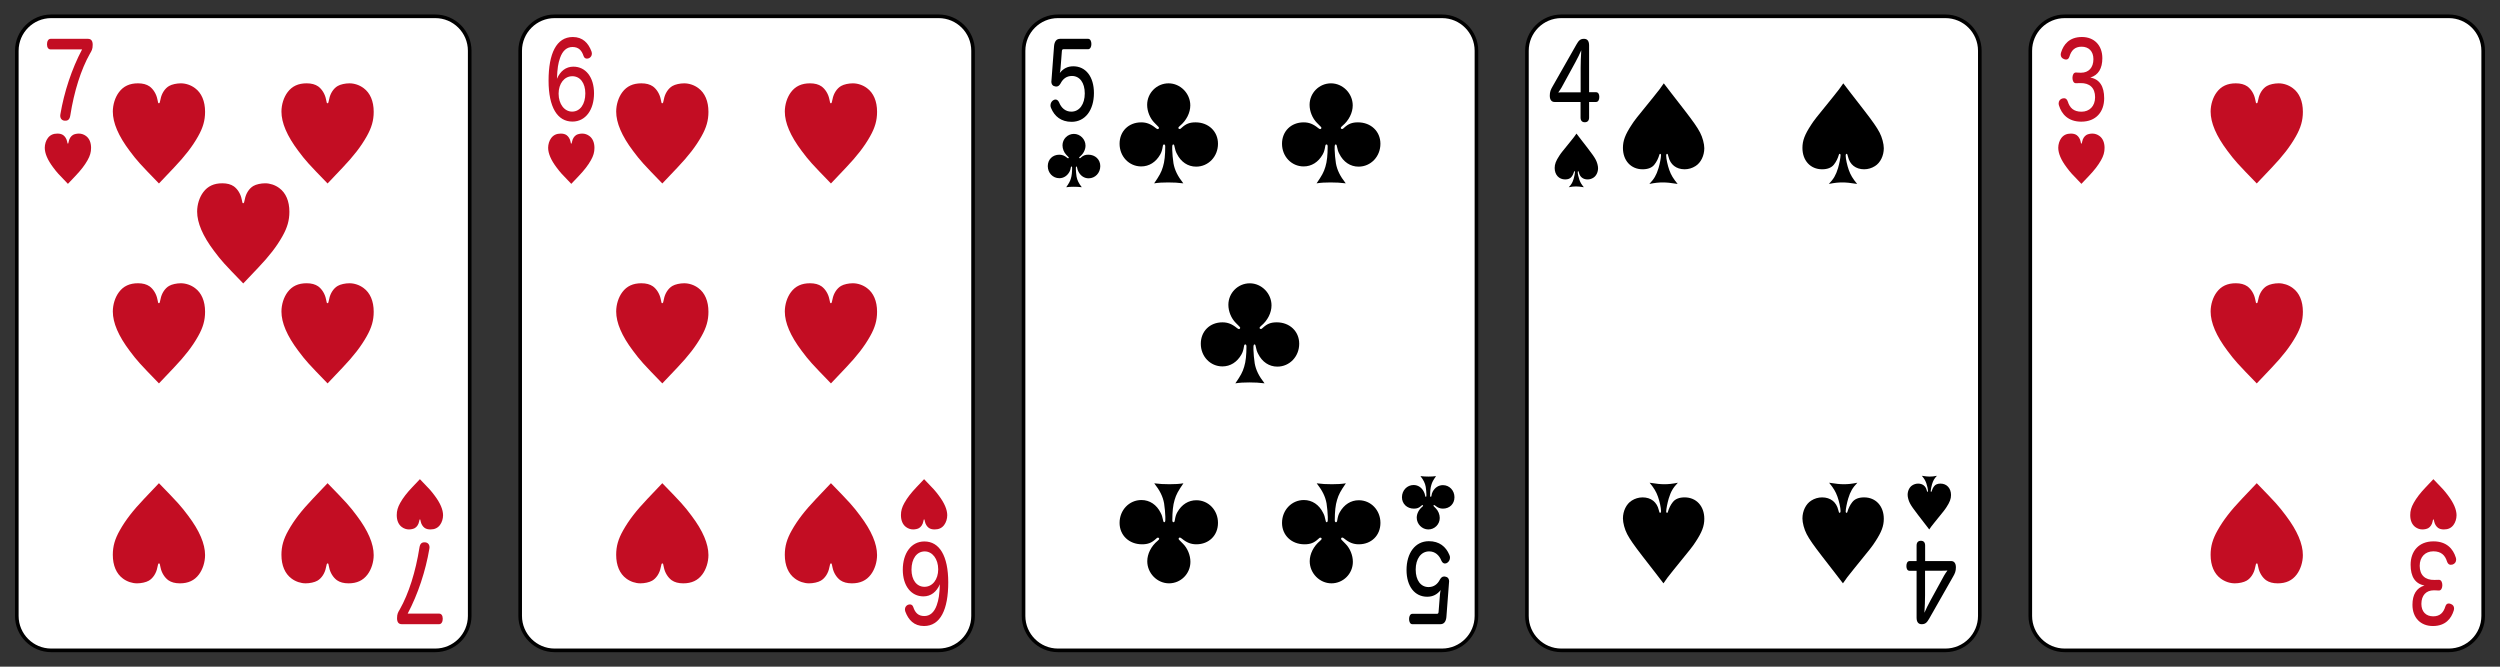 <?xml version="1.0" encoding="utf-8"?>
<!-- Generator: Adobe Illustrator 16.0.3, SVG Export Plug-In . SVG Version: 6.00 Build 0)  -->
<!DOCTYPE svg PUBLIC "-//W3C//DTD SVG 1.1//EN" "http://www.w3.org/Graphics/SVG/1.1/DTD/svg11.dtd">
<svg version="1.1" id="レイヤー_1" xmlns="http://www.w3.org/2000/svg" xmlns:xlink="http://www.w3.org/1999/xlink" x="0px"
	 y="0px" width="345px" height="92px" viewBox="0 0 345 92" enable-background="new 0 0 345 92" xml:space="preserve">
<rect x="0" y="0" width="345" height="92" fill="#333333" stroke="none"/>
<g>
	<g>
		<path fill="#FFFFFF" d="M284.931,89.75c-2.619,0-4.75-2.131-4.75-4.75V7c0-2.619,2.131-4.75,4.75-4.75h53
			c2.619,0,4.75,2.131,4.75,4.75v78c0,2.619-2.131,4.75-4.75,4.75H284.931z"/>
		<path d="M337.931,2.5c2.481,0,4.5,2.02,4.5,4.5v78c0,2.481-2.019,4.5-4.5,4.5h-53c-2.481,0-4.5-2.019-4.5-4.5V7
			c0-2.48,2.019-4.5,4.5-4.5H337.931 M337.931,2h-53c-2.75,0-5,2.25-5,5v78c0,2.75,2.25,5,5,5h53c2.75,0,5-2.25,5-5V7
			C342.931,4.25,340.681,2,337.931,2L337.931,2z"/>
	</g>
	<path fill="#C30D23" d="M307.387,20.818c-1.547-2.054-2.32-3.87-2.32-5.417c0-0.963,0.314-1.974,0.852-2.685
		c0.617-0.821,1.469-1.216,2.623-1.216c0.662,0,1.184,0.142,1.594,0.426c0.521,0.38,0.934,1.043,1.074,1.754
		c0.111,0.568,0.111,0.568,0.221,0.568c0.096,0,0.127-0.079,0.223-0.568c0.141-0.774,0.6-1.485,1.185-1.816
		c0.379-0.222,1.041-0.363,1.611-0.363c0.678,0,1.389,0.236,1.957,0.663c0.9,0.663,1.391,1.801,1.391,3.269
		c0,1.185-0.285,2.18-0.963,3.38c-0.791,1.405-1.801,2.716-3.35,4.343c-1.12,1.185-1.8,1.911-2.054,2.164
		C308.73,22.54,308.43,22.208,307.387,20.818z"/>
	<path fill="#C30D23" d="M307.387,48.408c-1.547-2.053-2.32-3.869-2.32-5.417c0-0.964,0.314-1.975,0.852-2.685
		c0.617-0.821,1.469-1.217,2.623-1.217c0.662,0,1.184,0.143,1.594,0.427c0.521,0.379,0.934,1.042,1.074,1.753
		c0.111,0.568,0.111,0.568,0.221,0.568c0.096,0,0.127-0.079,0.223-0.568c0.141-0.773,0.6-1.484,1.185-1.816
		c0.379-0.221,1.041-0.363,1.611-0.363c0.678,0,1.389,0.237,1.957,0.663c0.9,0.664,1.391,1.801,1.391,3.27
		c0,1.185-0.285,2.18-0.963,3.38c-0.791,1.406-1.801,2.717-3.35,4.344c-1.12,1.184-1.8,1.91-2.054,2.164
		C308.73,50.13,308.43,49.798,307.387,48.408z"/>
	<path fill="#C30D23" d="M315.474,71.182c1.549,2.054,2.322,3.87,2.322,5.417c0,0.964-0.316,1.975-0.854,2.686
		c-0.615,0.821-1.469,1.216-2.621,1.216c-0.664,0-1.186-0.143-1.596-0.427c-0.521-0.379-0.933-1.042-1.073-1.753
		c-0.111-0.568-0.111-0.568-0.221-0.568c-0.096,0-0.127,0.079-0.223,0.568c-0.141,0.774-0.6,1.485-1.184,1.816
		c-0.379,0.221-1.043,0.363-1.611,0.363c-0.68,0-1.391-0.237-1.959-0.663c-0.9-0.663-1.389-1.801-1.389-3.27
		c0-1.185,0.283-2.18,0.963-3.38c0.789-1.405,1.801-2.716,3.348-4.343c1.121-1.185,1.801-1.911,2.055-2.164
		C314.132,69.46,314.431,69.792,315.474,71.182z"/>
	<g>
		<path fill="#C30D23" d="M287.086,10.035c0.033,0,0.066,0,0.1,0c1.045,0,1.705-0.695,1.705-1.873c0-1.079-0.639-1.718-1.629-1.718
			c-0.946,0-1.43,0.525-1.684,1.377c-0.099,0.298-0.264,0.397-0.462,0.397c-0.11,0-0.22-0.028-0.331-0.085
			c-0.252-0.1-0.406-0.313-0.406-0.597c0-0.099,0.021-0.198,0.055-0.312c0.33-1.051,1.102-2.117,2.873-2.117
			c1.684,0,2.816,1.137,2.816,2.926c0,1.405-0.539,2.328-1.662,2.669c1.289,0.228,1.915,1.221,1.915,2.854
			c0,1.887-1.134,3.235-3.158,3.235c-1.794,0-2.707-1.021-3.081-2.242c-0.033-0.1-0.045-0.198-0.045-0.284
			c0-0.326,0.199-0.567,0.475-0.666c0.099-0.029,0.187-0.043,0.264-0.043c0.242,0,0.418,0.142,0.527,0.468
			c0.265,0.853,0.805,1.392,1.883,1.392c1.1,0,1.881-0.753,1.881-2.002c0-1.292-0.759-1.973-2.023-1.944l-0.617,0.014
			c-0.318,0.014-0.484-0.34-0.484-0.737s0.166-0.753,0.484-0.739L287.086,10.035z"/>
		<path fill="#C30D23" d="M285.205,23.112c-0.777-1.03-1.166-1.942-1.166-2.719c0-0.483,0.158-0.991,0.428-1.348
			c0.311-0.412,0.738-0.61,1.316-0.61c0.334,0,0.594,0.071,0.801,0.214c0.262,0.19,0.469,0.523,0.539,0.88
			c0.055,0.285,0.055,0.285,0.111,0.285c0.047,0,0.063-0.039,0.111-0.285c0.07-0.389,0.301-0.745,0.594-0.911
			c0.189-0.111,0.523-0.183,0.809-0.183c0.342,0,0.697,0.118,0.982,0.333c0.453,0.333,0.699,0.903,0.699,1.641
			c0,0.595-0.143,1.094-0.484,1.697c-0.396,0.705-0.904,1.363-1.68,2.18c-0.564,0.595-0.904,0.959-1.031,1.086
			C285.879,23.977,285.729,23.811,285.205,23.112z"/>
	</g>
	<g>
		<path fill="#C30D23" d="M335.956,81.464c-0.033,0-0.066,0-0.1,0c-1.045,0-1.705,0.695-1.705,1.873
			c0,1.078,0.638,1.717,1.629,1.717c0.945,0,1.43-0.525,1.684-1.376c0.098-0.298,0.264-0.397,0.461-0.397
			c0.111,0,0.221,0.027,0.331,0.084c0.253,0.1,0.407,0.313,0.407,0.598c0,0.098-0.022,0.198-0.055,0.312
			c-0.33,1.051-1.102,2.116-2.873,2.116c-1.684,0-2.816-1.136-2.816-2.926c0-1.404,0.539-2.328,1.661-2.669
			c-1.288-0.228-1.915-1.221-1.915-2.854c0-1.887,1.134-3.235,3.158-3.235c1.794,0,2.707,1.021,3.082,2.242
			c0.033,0.1,0.044,0.198,0.044,0.284c0,0.327-0.198,0.568-0.474,0.667c-0.1,0.028-0.188,0.042-0.264,0.042
			c-0.242,0-0.419-0.141-0.528-0.468c-0.265-0.852-0.804-1.392-1.882-1.392c-1.101,0-1.882,0.753-1.882,2.003
			c0,1.291,0.759,1.972,2.024,1.944l0.617-0.014c0.318-0.014,0.483,0.339,0.483,0.736s-0.165,0.753-0.483,0.739L335.956,81.464z"/>
		<path fill="#C30D23" d="M337.837,68.386c0.777,1.03,1.166,1.942,1.166,2.719c0,0.483-0.159,0.991-0.429,1.348
			c-0.31,0.412-0.737,0.61-1.316,0.61c-0.333,0-0.594-0.071-0.8-0.214c-0.262-0.19-0.469-0.523-0.539-0.88
			c-0.056-0.285-0.056-0.285-0.111-0.285c-0.048,0-0.063,0.039-0.111,0.285c-0.071,0.389-0.301,0.745-0.594,0.911
			c-0.19,0.111-0.523,0.183-0.809,0.183c-0.342,0-0.698-0.118-0.983-0.333c-0.452-0.333-0.698-0.903-0.698-1.641
			c0-0.595,0.143-1.094,0.483-1.697c0.397-0.705,0.904-1.363,1.681-2.18c0.563-0.595,0.904-0.959,1.031-1.086
			C337.163,67.521,337.313,67.688,337.837,68.386z"/>
	</g>
</g>
<g>
	<g>
		<path fill="#FFFFFF" d="M76.534,89.75c-2.619,0-4.75-2.131-4.75-4.75V7c0-2.619,2.131-4.75,4.75-4.75h53
			c2.619,0,4.75,2.131,4.75,4.75v78c0,2.619-2.131,4.75-4.75,4.75H76.534z"/>
		<path d="M129.534,2.5c2.481,0,4.5,2.019,4.5,4.5v78c0,2.48-2.019,4.5-4.5,4.5h-53c-2.481,0-4.5-2.02-4.5-4.5V7
			c0-2.481,2.019-4.5,4.5-4.5H129.534 M129.534,2h-53c-2.75,0-5,2.25-5,5v78c0,2.75,2.25,5,5,5h53c2.75,0,5-2.25,5-5V7
			C134.534,4.25,132.284,2,129.534,2L129.534,2z"/>
	</g>
	<path fill="#C30D23" d="M87.355,20.819c-1.548-2.055-2.321-3.871-2.321-5.418c0-0.963,0.315-1.975,0.853-2.686
		c0.616-0.82,1.469-1.215,2.622-1.215c0.663,0,1.185,0.142,1.595,0.426c0.521,0.379,0.933,1.043,1.074,1.754
		c0.11,0.568,0.11,0.568,0.221,0.568c0.096,0,0.127-0.08,0.222-0.568c0.142-0.775,0.601-1.486,1.185-1.816
		c0.379-0.222,1.042-0.363,1.611-0.363c0.679,0,1.39,0.236,1.958,0.662c0.9,0.664,1.39,1.801,1.39,3.27
		c0,1.186-0.284,2.18-0.963,3.381c-0.79,1.404-1.801,2.715-3.349,4.342c-1.121,1.186-1.801,1.912-2.054,2.164
		C88.698,22.54,88.398,22.208,87.355,20.819z"/>
	<path fill="#C30D23" d="M87.355,48.408c-1.548-2.052-2.321-3.869-2.321-5.417c0-0.963,0.315-1.974,0.853-2.684
		c0.616-0.822,1.469-1.217,2.622-1.217c0.663,0,1.185,0.143,1.595,0.426c0.521,0.379,0.933,1.043,1.074,1.754
		c0.11,0.568,0.11,0.568,0.221,0.568c0.096,0,0.127-0.079,0.222-0.568c0.142-0.773,0.601-1.484,1.185-1.816
		c0.379-0.221,1.042-0.363,1.611-0.363c0.679,0,1.39,0.236,1.958,0.663c0.9,0.663,1.39,1.801,1.39,3.27
		c0,1.185-0.284,2.179-0.963,3.38c-0.79,1.406-1.801,2.716-3.349,4.343c-1.121,1.184-1.801,1.91-2.054,2.164
		C88.698,50.129,88.398,49.799,87.355,48.408z"/>
	<path fill="#C30D23" d="M110.626,20.819c-1.548-2.055-2.321-3.871-2.321-5.418c0-0.963,0.315-1.975,0.853-2.686
		c0.616-0.82,1.469-1.215,2.622-1.215c0.663,0,1.185,0.142,1.595,0.426c0.521,0.379,0.933,1.043,1.074,1.754
		c0.11,0.568,0.11,0.568,0.221,0.568c0.096,0,0.127-0.08,0.222-0.568c0.142-0.775,0.601-1.486,1.185-1.816
		c0.379-0.222,1.042-0.363,1.611-0.363c0.679,0,1.39,0.236,1.958,0.662c0.9,0.664,1.39,1.801,1.39,3.27
		c0,1.186-0.284,2.18-0.963,3.381c-0.79,1.404-1.801,2.715-3.349,4.342c-1.121,1.186-1.801,1.912-2.054,2.164
		C111.969,22.54,111.669,22.208,110.626,20.819z"/>
	<path fill="#C30D23" d="M110.626,48.408c-1.548-2.052-2.321-3.869-2.321-5.417c0-0.963,0.315-1.974,0.853-2.684
		c0.616-0.822,1.469-1.217,2.622-1.217c0.663,0,1.185,0.143,1.595,0.426c0.521,0.379,0.933,1.043,1.074,1.754
		c0.11,0.568,0.11,0.568,0.221,0.568c0.096,0,0.127-0.079,0.222-0.568c0.142-0.773,0.601-1.484,1.185-1.816
		c0.379-0.221,1.042-0.363,1.611-0.363c0.679,0,1.39,0.236,1.958,0.663c0.9,0.663,1.39,1.801,1.39,3.27
		c0,1.185-0.284,2.179-0.963,3.38c-0.79,1.406-1.801,2.716-3.349,4.343c-1.121,1.184-1.801,1.91-2.054,2.164
		C111.969,50.129,111.669,49.799,110.626,48.408z"/>
	<path fill="#C30D23" d="M118.713,71.182c1.548,2.053,2.321,3.869,2.321,5.416c0,0.965-0.315,1.975-0.853,2.686
		c-0.616,0.822-1.469,1.217-2.622,1.217c-0.663,0-1.185-0.143-1.595-0.428c-0.521-0.379-0.933-1.041-1.074-1.752
		c-0.11-0.568-0.11-0.568-0.221-0.568c-0.096,0-0.127,0.078-0.222,0.568c-0.142,0.773-0.601,1.484-1.185,1.816
		c-0.379,0.221-1.042,0.363-1.611,0.363c-0.679,0-1.39-0.238-1.958-0.664c-0.9-0.662-1.39-1.801-1.39-3.27
		c0-1.184,0.284-2.18,0.963-3.379c0.79-1.406,1.801-2.717,3.349-4.344c1.121-1.184,1.801-1.91,2.054-2.164
		C117.37,69.459,117.67,69.791,118.713,71.182z"/>
	<path fill="#C30D23" d="M95.442,71.182c1.548,2.053,2.321,3.869,2.321,5.416c0,0.965-0.315,1.975-0.853,2.686
		c-0.616,0.822-1.469,1.217-2.622,1.217c-0.663,0-1.185-0.143-1.595-0.428c-0.521-0.379-0.933-1.041-1.074-1.752
		c-0.11-0.568-0.11-0.568-0.221-0.568c-0.096,0-0.127,0.078-0.222,0.568c-0.142,0.773-0.601,1.484-1.185,1.816
		c-0.379,0.221-1.042,0.363-1.611,0.363c-0.679,0-1.39-0.238-1.958-0.664c-0.9-0.662-1.39-1.801-1.39-3.27
		c0-1.184,0.284-2.18,0.963-3.379c0.79-1.406,1.801-2.717,3.349-4.344c1.121-1.184,1.801-1.91,2.054-2.164
		C94.1,69.459,94.399,69.791,95.442,71.182z"/>
	<g>
		<path fill="#C30D23" d="M79.124,9.198c1.706,0,2.851,1.463,2.851,3.676c0,2.258-1.145,3.904-2.982,3.904
			c-2.068,0-3.291-1.973-3.291-5.65c0-3.719,1.068-6.02,3.346-6.02c1.376,0,2.146,0.839,2.576,1.988
			c0.032,0.115,0.055,0.214,0.055,0.313c0,0.283-0.165,0.498-0.375,0.611c-0.099,0.041-0.197,0.07-0.308,0.07
			c-0.198,0-0.374-0.1-0.462-0.354c-0.254-0.767-0.672-1.25-1.53-1.25c-0.771,0-1.364,0.497-1.716,1.505
			c-0.265,0.752-0.375,1.434-0.43,2.883C77.309,9.823,78.09,9.198,79.124,9.198z M77.088,12.93c0,1.435,0.805,2.472,1.86,2.472
			c1.101,0,1.827-1.009,1.827-2.513c0-1.434-0.716-2.371-1.795-2.371C77.869,10.518,77.088,11.54,77.088,12.93z"/>
		<path fill="#C30D23" d="M76.809,23.113c-0.777-1.03-1.166-1.942-1.166-2.719c0-0.483,0.158-0.991,0.428-1.348
			c0.311-0.413,0.738-0.61,1.316-0.61c0.334,0,0.594,0.07,0.801,0.214c0.262,0.19,0.469,0.522,0.539,0.88
			c0.055,0.285,0.055,0.285,0.111,0.285c0.047,0,0.063-0.039,0.111-0.285c0.07-0.389,0.301-0.745,0.594-0.912
			c0.189-0.111,0.523-0.182,0.809-0.182c0.342,0,0.697,0.118,0.982,0.333c0.453,0.333,0.699,0.903,0.699,1.641
			c0,0.595-0.143,1.094-0.484,1.696c-0.396,0.706-0.904,1.363-1.68,2.181c-0.564,0.595-0.904,0.959-1.031,1.086
			C77.482,23.977,77.332,23.811,76.809,23.113z"/>
	</g>
	<g>
		<path fill="#C30D23" d="M127.437,82.301c-1.707,0-2.852-1.463-2.852-3.676c0-2.258,1.145-3.904,2.982-3.904
			c2.069,0,3.291,1.973,3.291,5.65c0,3.719-1.068,6.02-3.346,6.02c-1.375,0-2.146-0.84-2.575-1.988
			c-0.032-0.115-0.055-0.215-0.055-0.313c0-0.283,0.165-0.498,0.374-0.611c0.1-0.041,0.198-0.07,0.309-0.07
			c0.197,0,0.373,0.1,0.462,0.354c0.253,0.768,0.671,1.25,1.53,1.25c0.77,0,1.363-0.496,1.716-1.504
			c0.265-0.752,0.374-1.434,0.429-2.883C129.251,81.676,128.47,82.301,127.437,82.301z M129.472,78.568
			c0-1.436-0.804-2.473-1.859-2.473c-1.102,0-1.827,1.01-1.827,2.514c0,1.434,0.716,2.371,1.794,2.371
			C128.69,80.98,129.472,79.959,129.472,78.568z"/>
		<path fill="#C30D23" d="M129.555,68.385c0.777,1.031,1.165,1.943,1.165,2.719c0,0.484-0.158,0.992-0.428,1.348
			c-0.31,0.414-0.737,0.611-1.316,0.611c-0.333,0-0.594-0.07-0.801-0.215c-0.261-0.189-0.468-0.521-0.539-0.879
			c-0.055-0.285-0.055-0.285-0.11-0.285c-0.048,0-0.063,0.039-0.111,0.285c-0.071,0.389-0.302,0.744-0.595,0.912
			c-0.189,0.111-0.523,0.182-0.809,0.182c-0.341,0-0.697-0.119-0.982-0.334c-0.452-0.332-0.698-0.902-0.698-1.641
			c0-0.594,0.143-1.094,0.483-1.695c0.396-0.707,0.904-1.363,1.681-2.182c0.563-0.594,0.904-0.959,1.031-1.086
			C128.881,67.521,129.031,67.688,129.555,68.385z"/>
	</g>
</g>
<g>
	<g>
		<path fill="#FFFFFF" d="M7.069,89.75c-2.619,0-4.75-2.131-4.75-4.75V7c0-2.619,2.131-4.75,4.75-4.75h53
			c2.619,0,4.75,2.131,4.75,4.75v78c0,2.619-2.131,4.75-4.75,4.75H7.069z"/>
		<path d="M60.069,2.5c2.481,0,4.5,2.018,4.5,4.5v78c0,2.48-2.019,4.5-4.5,4.5h-53c-2.481,0-4.5-2.02-4.5-4.5V7
			c0-2.482,2.019-4.5,4.5-4.5H60.069 M60.069,2h-53c-2.75,0-5,2.25-5,5v78c0,2.75,2.25,5,5,5h53c2.75,0,5-2.25,5-5V7
			C65.069,4.25,62.819,2,60.069,2L60.069,2z"/>
	</g>
	<path fill="#C30D23" d="M17.891,20.818c-1.548-2.054-2.321-3.87-2.321-5.417c0-0.964,0.315-1.975,0.853-2.686
		c0.616-0.821,1.469-1.216,2.622-1.216c0.663,0,1.185,0.143,1.595,0.426c0.521,0.38,0.933,1.043,1.074,1.754
		c0.11,0.568,0.11,0.568,0.221,0.568c0.096,0,0.127-0.079,0.222-0.568c0.142-0.774,0.601-1.485,1.185-1.816
		c0.379-0.221,1.042-0.363,1.611-0.363c0.679,0,1.39,0.236,1.958,0.663c0.9,0.663,1.39,1.801,1.39,3.27
		c0,1.185-0.284,2.179-0.963,3.38c-0.79,1.405-1.801,2.716-3.349,4.343c-1.121,1.185-1.801,1.911-2.054,2.164
		C19.233,22.539,18.934,22.208,17.891,20.818z"/>
	<path fill="#C30D23" d="M29.525,34.613c-1.547-2.053-2.32-3.869-2.32-5.417c0-0.964,0.314-1.975,0.852-2.685
		c0.617-0.822,1.469-1.217,2.623-1.217c0.662,0,1.184,0.143,1.594,0.427c0.521,0.379,0.934,1.042,1.074,1.753
		c0.111,0.568,0.111,0.568,0.221,0.568c0.096,0,0.127-0.079,0.223-0.568c0.141-0.773,0.6-1.484,1.185-1.816
		c0.379-0.221,1.041-0.363,1.611-0.363c0.678,0,1.389,0.237,1.957,0.663c0.9,0.663,1.391,1.801,1.391,3.27
		c0,1.185-0.285,2.18-0.963,3.38c-0.791,1.406-1.801,2.717-3.35,4.344c-1.12,1.184-1.8,1.91-2.054,2.164
		C30.869,36.334,30.568,36.002,29.525,34.613z"/>
	<path fill="#C30D23" d="M17.891,48.408c-1.548-2.053-2.321-3.87-2.321-5.417c0-0.964,0.315-1.974,0.853-2.685
		c0.616-0.821,1.469-1.217,2.622-1.217c0.663,0,1.185,0.143,1.595,0.427c0.521,0.379,0.933,1.042,1.074,1.753
		c0.11,0.568,0.11,0.568,0.221,0.568c0.096,0,0.127-0.078,0.222-0.568c0.142-0.773,0.601-1.484,1.185-1.816
		c0.379-0.221,1.042-0.363,1.611-0.363c0.679,0,1.39,0.237,1.958,0.664c0.9,0.663,1.39,1.801,1.39,3.27
		c0,1.184-0.284,2.179-0.963,3.379c-0.79,1.407-1.801,2.717-3.349,4.344c-1.121,1.184-1.801,1.91-2.054,2.164
		C19.233,50.129,18.934,49.799,17.891,48.408z"/>
	<path fill="#C30D23" d="M41.161,20.818c-1.548-2.054-2.321-3.87-2.321-5.417c0-0.964,0.315-1.975,0.853-2.686
		c0.616-0.821,1.469-1.216,2.622-1.216c0.663,0,1.185,0.143,1.595,0.426c0.521,0.38,0.933,1.043,1.074,1.754
		c0.11,0.568,0.11,0.568,0.221,0.568c0.096,0,0.127-0.079,0.222-0.568c0.142-0.774,0.601-1.485,1.185-1.816
		c0.379-0.221,1.042-0.363,1.611-0.363c0.679,0,1.39,0.236,1.958,0.663c0.9,0.663,1.39,1.801,1.39,3.27
		c0,1.185-0.284,2.179-0.963,3.38c-0.79,1.405-1.801,2.716-3.349,4.343c-1.121,1.185-1.801,1.911-2.054,2.164
		C42.504,22.539,42.204,22.208,41.161,20.818z"/>
	<path fill="#C30D23" d="M41.161,48.408c-1.548-2.053-2.321-3.87-2.321-5.417c0-0.964,0.315-1.974,0.853-2.685
		c0.616-0.821,1.469-1.217,2.622-1.217c0.663,0,1.185,0.143,1.595,0.427c0.521,0.379,0.933,1.042,1.074,1.753
		c0.11,0.568,0.11,0.568,0.221,0.568c0.096,0,0.127-0.078,0.222-0.568c0.142-0.773,0.601-1.484,1.185-1.816
		c0.379-0.221,1.042-0.363,1.611-0.363c0.679,0,1.39,0.237,1.958,0.664c0.9,0.663,1.39,1.801,1.39,3.27
		c0,1.184-0.284,2.179-0.963,3.379c-0.79,1.407-1.801,2.717-3.349,4.344c-1.121,1.184-1.801,1.91-2.054,2.164
		C42.504,50.129,42.204,49.799,41.161,48.408z"/>
	<path fill="#C30D23" d="M49.248,71.182c1.548,2.053,2.321,3.869,2.321,5.416c0,0.965-0.315,1.975-0.853,2.686
		c-0.616,0.822-1.469,1.217-2.622,1.217c-0.663,0-1.185-0.143-1.595-0.428c-0.521-0.379-0.933-1.041-1.074-1.752
		c-0.11-0.568-0.11-0.568-0.221-0.568c-0.096,0-0.127,0.078-0.222,0.568c-0.142,0.773-0.601,1.484-1.185,1.816
		c-0.379,0.221-1.042,0.363-1.611,0.363c-0.679,0-1.39-0.238-1.958-0.664c-0.9-0.662-1.39-1.801-1.39-3.27
		c0-1.184,0.284-2.18,0.963-3.379c0.79-1.406,1.801-2.717,3.349-4.344c1.121-1.184,1.801-1.91,2.054-2.164
		C47.905,69.459,48.205,69.791,49.248,71.182z"/>
	<path fill="#C30D23" d="M25.978,71.182c1.548,2.053,2.321,3.869,2.321,5.416c0,0.965-0.315,1.975-0.853,2.686
		c-0.616,0.822-1.469,1.217-2.622,1.217c-0.663,0-1.185-0.143-1.595-0.428c-0.521-0.379-0.933-1.041-1.074-1.752
		c-0.11-0.568-0.11-0.568-0.221-0.568c-0.096,0-0.127,0.078-0.222,0.568c-0.142,0.773-0.601,1.484-1.185,1.816
		c-0.379,0.221-1.042,0.363-1.611,0.363c-0.679,0-1.39-0.238-1.958-0.664c-0.9-0.662-1.39-1.801-1.39-3.27
		c0-1.184,0.284-2.18,0.963-3.379c0.79-1.406,1.801-2.717,3.349-4.344c1.121-1.184,1.801-1.91,2.054-2.164
		C24.635,69.459,24.935,69.791,25.978,71.182z"/>
	<g>
		<path fill="#C30D23" d="M6.992,6.82c-0.33,0-0.506-0.285-0.506-0.711c0-0.412,0.176-0.752,0.506-0.752h5.139
			c0.463,0,0.661,0.299,0.661,0.824c0,0.609-0.144,0.822-0.386,1.234c-1.221,2.158-2.178,5.167-2.707,8.531
			c-0.088,0.554-0.34,0.725-0.727,0.71c-0.363,0-0.66-0.241-0.66-0.695c0-0.058,0.012-0.128,0.022-0.198
			c0.517-3.053,1.563-6.246,2.993-8.943H6.992z"/>
		<path fill="#C30D23" d="M7.344,23.112c-0.777-1.03-1.166-1.942-1.166-2.719c0-0.483,0.158-0.991,0.428-1.348
			c0.311-0.413,0.738-0.61,1.316-0.61c0.334,0,0.594,0.07,0.801,0.214c0.262,0.19,0.469,0.522,0.539,0.88
			c0.055,0.285,0.055,0.285,0.111,0.285c0.047,0,0.063-0.039,0.111-0.285c0.07-0.389,0.301-0.745,0.594-0.912
			c0.189-0.111,0.523-0.182,0.809-0.182c0.342,0,0.697,0.118,0.982,0.333c0.453,0.333,0.699,0.903,0.699,1.641
			c0,0.595-0.143,1.094-0.484,1.696c-0.396,0.706-0.904,1.363-1.68,2.181C9.84,24.88,9.5,25.245,9.373,25.372
			C8.018,23.976,7.867,23.81,7.344,23.112z"/>
	</g>
	<g>
		<path fill="#C30D23" d="M60.593,84.678c0.33,0,0.506,0.283,0.506,0.711c0,0.41-0.176,0.75-0.506,0.75h-5.139
			c-0.463,0-0.661-0.297-0.661-0.822c0-0.611,0.144-0.824,0.386-1.234c1.222-2.158,2.179-5.168,2.707-8.531
			c0.088-0.555,0.341-0.725,0.727-0.711c0.363,0,0.66,0.242,0.66,0.695c0,0.057-0.011,0.129-0.022,0.199
			c-0.517,3.053-1.563,6.246-2.992,8.943H60.593z"/>
		<path fill="#C30D23" d="M59.976,68.385c0.777,1.029,1.166,1.941,1.166,2.719c0,0.482-0.159,0.99-0.429,1.348
			c-0.31,0.412-0.737,0.611-1.316,0.611c-0.333,0-0.594-0.072-0.8-0.215c-0.262-0.189-0.469-0.523-0.539-0.881
			c-0.056-0.285-0.056-0.285-0.111-0.285c-0.048,0-0.063,0.041-0.111,0.285c-0.071,0.389-0.301,0.746-0.594,0.912
			c-0.19,0.111-0.523,0.184-0.809,0.184c-0.342,0-0.698-0.119-0.983-0.334c-0.452-0.332-0.698-0.904-0.698-1.641
			c0-0.596,0.143-1.094,0.483-1.697c0.397-0.705,0.904-1.363,1.681-2.18c0.563-0.594,0.904-0.959,1.031-1.086
			C59.302,67.52,59.452,67.686,59.976,68.385z"/>
	</g>
</g>
<g>
	<g>
		<path fill="#FFFFFF" d="M146,89.75c-2.619,0-4.75-2.131-4.75-4.75V7c0-2.619,2.131-4.75,4.75-4.75h53
			c2.619,0,4.75,2.131,4.75,4.75v78c0,2.619-2.131,4.75-4.75,4.75H146z"/>
		<path d="M199,2.5c2.482,0,4.5,2.019,4.5,4.5v78c0,2.482-2.018,4.5-4.5,4.5h-53c-2.481,0-4.5-2.018-4.5-4.5V7
			c0-2.481,2.019-4.5,4.5-4.5H199 M199,2h-53c-2.75,0-5,2.25-5,5v78c0,2.75,2.25,5,5,5h53c2.75,0,5-2.25,5-5V7
			C204,4.25,201.75,2,199,2L199,2z"/>
	</g>
	<path d="M183.615,25.177c-0.758,0-1.326,0.032-1.928,0.126c0.727-1.059,0.996-1.531,1.217-2.289
		c0.221-0.711,0.314-1.627,0.314-2.813c0-0.174-0.063-0.268-0.156-0.268c-0.096,0-0.158,0.078-0.174,0.221
		c-0.096,0.568-0.174,0.838-0.363,1.169c-0.6,1.058-1.533,1.643-2.623,1.643c-1.674,0-2.984-1.374-2.984-3.128
		c0-1.721,1.248-2.953,2.984-2.953c0.727,0,1.313,0.221,1.99,0.774c0.158,0.126,0.223,0.157,0.301,0.157s0.158-0.078,0.158-0.174
		c0-0.078,0-0.078-0.617-0.694c-0.615-0.616-1.01-1.579-1.01-2.479c0-1.643,1.326-2.969,2.953-2.969s3,1.389,3,3.048
		c0,1.011-0.535,2.085-1.436,2.827c-0.158,0.126-0.207,0.205-0.207,0.284s0.08,0.142,0.158,0.142c0.111,0,0.158-0.031,0.316-0.189
		c0.568-0.521,1.074-0.727,1.895-0.727c1.785,0,3.096,1.248,3.096,2.953c0,1.77-1.326,3.159-3.016,3.159
		c-1.137,0-2.102-0.647-2.654-1.769c-0.174-0.332-0.221-0.49-0.346-1.074c-0.018-0.143-0.08-0.221-0.158-0.221
		c-0.049,0-0.096,0.047-0.111,0.109c-0.031,0.08-0.031,0.143-0.031,0.617c0,0.395,0.094,1.421,0.174,1.879
		c0.174,0.947,0.568,1.754,1.357,2.764C185.02,25.209,184.373,25.177,183.615,25.177z"/>
	<path d="M172.406,52.775c-0.758,0-1.326,0.031-1.927,0.127c0.727-1.059,0.995-1.533,1.216-2.291
		c0.222-0.711,0.315-1.627,0.315-2.811c0-0.174-0.063-0.27-0.157-0.27s-0.158,0.08-0.174,0.223
		c-0.095,0.568-0.174,0.836-0.363,1.168c-0.6,1.059-1.532,1.643-2.622,1.643c-1.674,0-2.984-1.375-2.984-3.127
		c0-1.722,1.247-2.954,2.984-2.954c0.727,0,1.312,0.222,1.99,0.774c0.158,0.126,0.222,0.158,0.301,0.158
		c0.078,0,0.157-0.08,0.157-0.175c0-0.079,0-0.079-0.616-0.694c-0.615-0.615-1.011-1.58-1.011-2.48c0-1.642,1.327-2.969,2.954-2.969
		c1.626,0,3,1.391,3,3.049c0,1.011-0.535,2.084-1.436,2.826c-0.158,0.127-0.207,0.206-0.207,0.285c0,0.078,0.08,0.142,0.158,0.142
		c0.111,0,0.158-0.032,0.316-0.189c0.568-0.521,1.074-0.727,1.895-0.727c1.785,0,3.096,1.247,3.096,2.954
		c0,1.768-1.326,3.158-3.016,3.158c-1.137,0-2.102-0.646-2.654-1.77c-0.173-0.33-0.22-0.488-0.346-1.072
		c-0.017-0.143-0.079-0.223-0.158-0.223c-0.048,0-0.095,0.049-0.11,0.111c-0.032,0.078-0.032,0.143-0.032,0.615
		c0,0.396,0.095,1.422,0.174,1.881c0.174,0.947,0.569,1.752,1.358,2.764C173.811,52.807,173.164,52.775,172.406,52.775z"/>
	<path d="M161.198,25.177c-0.758,0-1.326,0.032-1.927,0.126c0.727-1.059,0.995-1.531,1.216-2.289
		c0.222-0.711,0.315-1.627,0.315-2.813c0-0.174-0.063-0.268-0.157-0.268s-0.158,0.078-0.174,0.221
		c-0.095,0.568-0.174,0.838-0.363,1.169c-0.6,1.058-1.532,1.643-2.622,1.643c-1.674,0-2.984-1.374-2.984-3.128
		c0-1.721,1.247-2.953,2.984-2.953c0.727,0,1.312,0.221,1.99,0.774c0.158,0.126,0.222,0.157,0.301,0.157
		c0.078,0,0.157-0.078,0.157-0.174c0-0.078,0-0.078-0.616-0.694c-0.615-0.616-1.011-1.579-1.011-2.479
		c0-1.643,1.327-2.969,2.954-2.969s3,1.389,3,3.048c0,1.011-0.536,2.085-1.437,2.827c-0.158,0.126-0.206,0.205-0.206,0.284
		s0.08,0.142,0.158,0.142c0.111,0,0.158-0.031,0.316-0.189c0.568-0.521,1.074-0.727,1.895-0.727c1.785,0,3.096,1.248,3.096,2.953
		c0,1.77-1.326,3.159-3.016,3.159c-1.138,0-2.102-0.647-2.654-1.769c-0.174-0.332-0.221-0.49-0.347-1.074
		c-0.017-0.143-0.079-0.221-0.158-0.221c-0.048,0-0.095,0.047-0.11,0.109c-0.032,0.08-0.032,0.143-0.032,0.617
		c0,0.395,0.095,1.421,0.174,1.879c0.174,0.947,0.569,1.754,1.358,2.764C162.603,25.209,161.956,25.177,161.198,25.177z"/>
	<path d="M161.386,66.822c0.758,0,1.326-0.031,1.927-0.127c-0.727,1.059-0.995,1.533-1.216,2.291
		c-0.222,0.711-0.315,1.627-0.315,2.811c0,0.174,0.063,0.27,0.157,0.27s0.158-0.08,0.174-0.223c0.095-0.568,0.174-0.836,0.363-1.168
		c0.6-1.059,1.532-1.643,2.622-1.643c1.674,0,2.984,1.375,2.984,3.127c0,1.723-1.247,2.953-2.984,2.953
		c-0.727,0-1.312-0.221-1.99-0.773c-0.158-0.127-0.222-0.158-0.301-0.158c-0.078,0-0.157,0.08-0.157,0.174
		c0,0.08,0,0.08,0.616,0.695c0.615,0.615,1.011,1.58,1.011,2.48c0,1.641-1.327,2.969-2.954,2.969s-3-1.391-3-3.049
		c0-1.012,0.536-2.084,1.437-2.826c0.158-0.127,0.206-0.207,0.206-0.285s-0.08-0.143-0.158-0.143c-0.111,0-0.158,0.033-0.316,0.189
		c-0.568,0.521-1.074,0.727-1.895,0.727c-1.785,0-3.096-1.246-3.096-2.953c0-1.768,1.326-3.158,3.016-3.158
		c1.138,0,2.102,0.646,2.654,1.77c0.174,0.33,0.221,0.488,0.347,1.072c0.017,0.143,0.079,0.223,0.158,0.223
		c0.048,0,0.095-0.049,0.11-0.111c0.032-0.078,0.032-0.143,0.032-0.615c0-0.396-0.095-1.422-0.174-1.881
		c-0.174-0.947-0.569-1.752-1.358-2.764C159.981,66.791,160.628,66.822,161.386,66.822z"/>
	<path d="M183.805,66.822c0.758,0,1.326-0.031,1.926-0.127c-0.727,1.059-0.994,1.533-1.215,2.291
		c-0.223,0.711-0.316,1.627-0.316,2.811c0,0.174,0.063,0.27,0.158,0.27c0.094,0,0.158-0.08,0.174-0.223
		c0.094-0.568,0.174-0.836,0.363-1.168c0.6-1.059,1.531-1.643,2.621-1.643c1.674,0,2.984,1.375,2.984,3.127
		c0,1.723-1.246,2.953-2.984,2.953c-0.727,0-1.311-0.221-1.99-0.773c-0.158-0.127-0.221-0.158-0.301-0.158
		c-0.078,0-0.156,0.08-0.156,0.174c0,0.08,0,0.08,0.615,0.695s1.012,1.58,1.012,2.48c0,1.641-1.328,2.969-2.955,2.969
		s-3-1.391-3-3.049c0-1.012,0.537-2.084,1.438-2.826c0.158-0.127,0.205-0.207,0.205-0.285s-0.08-0.143-0.158-0.143
		c-0.111,0-0.158,0.033-0.316,0.189c-0.568,0.521-1.074,0.727-1.895,0.727c-1.785,0-3.096-1.246-3.096-2.953
		c0-1.768,1.326-3.158,3.016-3.158c1.139,0,2.102,0.646,2.654,1.77c0.174,0.33,0.221,0.488,0.348,1.072
		c0.016,0.143,0.078,0.223,0.158,0.223c0.047,0,0.094-0.049,0.109-0.111c0.033-0.078,0.033-0.143,0.033-0.615
		c0-0.396-0.096-1.422-0.174-1.881c-0.174-0.947-0.57-1.752-1.359-2.764C182.398,66.791,183.047,66.822,183.805,66.822z"/>
	<g>
		<path d="M197.146,65.768c0.404,0,0.707-0.018,1.027-0.066c-0.387,0.563-0.531,0.816-0.648,1.221
			c-0.119,0.379-0.168,0.867-0.168,1.5c0,0.092,0.033,0.143,0.084,0.143s0.084-0.043,0.092-0.119
			c0.051-0.303,0.094-0.445,0.193-0.623c0.32-0.564,0.818-0.875,1.398-0.875c0.895,0,1.592,0.732,1.592,1.668
			c0,0.918-0.664,1.574-1.592,1.574c-0.387,0-0.699-0.117-1.061-0.412c-0.084-0.068-0.117-0.084-0.16-0.084
			s-0.084,0.041-0.084,0.092c0,0.043,0,0.043,0.328,0.371s0.539,0.842,0.539,1.322c0,0.877-0.707,1.584-1.574,1.584
			c-0.869,0-1.602-0.742-1.602-1.627c0-0.539,0.287-1.111,0.768-1.508c0.084-0.066,0.109-0.109,0.109-0.15
			c0-0.043-0.043-0.076-0.084-0.076c-0.061,0-0.086,0.018-0.17,0.102c-0.303,0.277-0.572,0.387-1.01,0.387
			c-0.953,0-1.652-0.664-1.652-1.574c0-0.943,0.709-1.686,1.609-1.686c0.607,0,1.121,0.346,1.416,0.943
			c0.092,0.178,0.117,0.262,0.186,0.572c0.008,0.076,0.041,0.119,0.084,0.119c0.025,0,0.051-0.025,0.059-0.059
			c0.018-0.043,0.018-0.076,0.018-0.328c0-0.211-0.051-0.76-0.094-1.004c-0.092-0.504-0.303-0.934-0.725-1.473
			C196.396,65.75,196.742,65.768,197.146,65.768z"/>
		<path d="M199.602,85.16c-0.064,0.623-0.33,0.979-0.836,0.979h-3.863c-0.297,0-0.451-0.324-0.451-0.723
			c0-0.385,0.166-0.709,0.451-0.709h3.4c0.145,0,0.209-0.088,0.221-0.258l0.188-2.398c0.012-0.17,0.055-0.426,0.1-0.623
			c-0.484,0.609-1.078,0.922-1.861,0.922c-1.727,0-2.85-1.449-2.85-3.691c0-2.342,1.199-3.975,3.082-3.975
			c1.441,0,2.355,0.752,2.828,1.889c0.066,0.127,0.088,0.254,0.088,0.383c0,0.283-0.145,0.539-0.342,0.682
			c-0.109,0.086-0.23,0.127-0.352,0.127c-0.188,0-0.363-0.111-0.496-0.396c-0.297-0.752-0.869-1.277-1.684-1.277
			c-1.133,0-1.859,1.035-1.859,2.512c0,1.49,0.705,2.412,1.771,2.412c0.738,0,1.244-0.396,1.563-1.02
			c0.166-0.285,0.33-0.441,0.596-0.441c0.043,0,0.088,0,0.131,0.014c0.342,0.043,0.551,0.27,0.551,0.682c0,0.029,0,0.07-0.012,0.113
			L199.602,85.16z"/>
	</g>
	<g>
		<path d="M148.165,25.773c-0.404,0-0.708,0.017-1.027,0.066c0.387-0.563,0.53-0.816,0.648-1.221c0.118-0.379,0.168-0.868,0.168-1.5
			c0-0.092-0.034-0.143-0.084-0.143c-0.051,0-0.084,0.042-0.093,0.118c-0.051,0.303-0.093,0.446-0.193,0.623
			c-0.32,0.564-0.817,0.876-1.398,0.876c-0.894,0-1.592-0.733-1.592-1.668c0-0.918,0.665-1.575,1.592-1.575
			c0.387,0,0.699,0.118,1.062,0.413c0.084,0.067,0.117,0.084,0.16,0.084c0.042,0,0.084-0.042,0.084-0.093
			c0-0.042,0-0.042-0.329-0.37c-0.328-0.329-0.539-0.843-0.539-1.323c0-0.876,0.708-1.583,1.575-1.583
			c0.868,0,1.601,0.741,1.601,1.626c0,0.539-0.286,1.111-0.767,1.508c-0.084,0.067-0.109,0.109-0.109,0.151s0.042,0.075,0.084,0.075
			c0.06,0,0.085-0.017,0.169-0.101c0.303-0.278,0.572-0.388,1.011-0.388c0.952,0,1.651,0.665,1.651,1.575
			c0,0.943-0.708,1.685-1.609,1.685c-0.606,0-1.12-0.345-1.415-0.943c-0.093-0.177-0.118-0.261-0.186-0.572
			c-0.008-0.076-0.042-0.118-0.084-0.118c-0.025,0-0.051,0.025-0.059,0.059c-0.018,0.042-0.018,0.076-0.018,0.328
			c0,0.211,0.051,0.759,0.093,1.003c0.093,0.505,0.304,0.935,0.725,1.474C148.914,25.79,148.569,25.773,148.165,25.773z"/>
		<path d="M145.462,6.336c0.065-0.623,0.33-0.979,0.836-0.979h3.863c0.297,0,0.451,0.326,0.451,0.725
			c0,0.383-0.165,0.709-0.451,0.709h-3.4c-0.144,0-0.209,0.086-0.221,0.256l-0.187,2.398c-0.012,0.171-0.056,0.426-0.1,0.624
			c0.484-0.61,1.078-0.922,1.86-0.922c1.728,0,2.85,1.448,2.85,3.69c0,2.344-1.199,3.975-3.081,3.975
			c-1.442,0-2.355-0.752-2.828-1.888c-0.066-0.127-0.088-0.255-0.088-0.384c0-0.283,0.144-0.539,0.341-0.68
			c0.11-0.086,0.23-0.128,0.353-0.128c0.187,0,0.363,0.112,0.495,0.396c0.297,0.754,0.869,1.278,1.684,1.278
			c1.134,0,1.859-1.035,1.859-2.513c0-1.489-0.704-2.412-1.771-2.412c-0.737,0-1.244,0.397-1.563,1.021
			c-0.165,0.283-0.33,0.44-0.595,0.44c-0.044,0-0.088,0-0.132-0.014c-0.341-0.043-0.551-0.271-0.551-0.682
			c0-0.03,0-0.071,0.012-0.114L145.462,6.336z"/>
	</g>
</g>
<g>
	<g>
		<path fill="#FFFFFF" d="M215.465,89.75c-2.619,0-4.75-2.131-4.75-4.75V7c0-2.619,2.131-4.75,4.75-4.75h53
			c2.619,0,4.75,2.131,4.75,4.75v78c0,2.619-2.131,4.75-4.75,4.75H215.465z"/>
		<path d="M268.465,2.5c2.48,0,4.5,2.019,4.5,4.5v78c0,2.481-2.02,4.5-4.5,4.5h-53c-2.481,0-4.5-2.019-4.5-4.5V7
			c0-2.481,2.019-4.5,4.5-4.5H268.465 M268.465,2h-53c-2.75,0-5,2.25-5,5v78c0,2.75,2.25,5,5,5h53c2.75,0,5-2.25,5-5V7
			C273.465,4.25,271.215,2,268.465,2L268.465,2z"/>
	</g>
	<path d="M232.493,15.243c1.169,1.517,1.737,2.321,2.116,3.048c0.348,0.664,0.585,1.564,0.585,2.164
		c0,1.026-0.475,2.006-1.217,2.464c-0.441,0.284-0.963,0.442-1.5,0.442c-1.152,0-1.975-0.648-2.227-1.738
		c-0.063-0.299-0.111-0.395-0.19-0.395c-0.078,0-0.126,0.096-0.126,0.253c0,0.427,0.205,1.358,0.426,1.975
		c0.254,0.71,0.554,1.2,1.153,1.927c-1.011-0.158-1.5-0.206-2.037-0.206c-0.584,0-1.042,0.047-1.863,0.206
		c0.663-0.695,0.963-1.201,1.263-2.18c0.174-0.584,0.348-1.453,0.348-1.785c0-0.126-0.047-0.189-0.126-0.189
		c-0.048,0-0.079,0.032-0.095,0.096c-0.158,0.536-0.379,0.994-0.695,1.389c-0.331,0.426-0.884,0.648-1.627,0.648
		c-1.61,0-2.716-1.201-2.716-2.954c0-0.995,0.315-1.832,1.185-3.158c0.489-0.743,0.489-0.743,3.032-3.87
		c0.806-0.994,0.932-1.168,1.421-1.879c0.363,0.489,0.727,0.947,1.09,1.421L232.493,15.243z"/>
	<path d="M226.665,76.757c-1.169-1.517-1.736-2.321-2.116-3.048c-0.347-0.664-0.584-1.564-0.584-2.164
		c0-1.026,0.474-2.006,1.216-2.464c0.442-0.284,0.963-0.442,1.5-0.442c1.153,0,1.975,0.648,2.228,1.738
		c0.063,0.299,0.11,0.395,0.189,0.395s0.126-0.096,0.126-0.253c0-0.427-0.205-1.358-0.426-1.975c-0.253-0.71-0.553-1.2-1.153-1.927
		c1.011,0.158,1.501,0.205,2.037,0.205c0.585,0,1.043-0.047,1.864-0.205c-0.664,0.695-0.964,1.201-1.264,2.18
		c-0.174,0.584-0.348,1.453-0.348,1.785c0,0.126,0.048,0.189,0.127,0.189c0.047,0,0.078-0.032,0.094-0.096
		c0.158-0.536,0.38-0.994,0.695-1.389c0.332-0.427,0.885-0.648,1.627-0.648c1.611,0,2.717,1.201,2.717,2.954
		c0,0.995-0.316,1.832-1.185,3.158c-0.49,0.743-0.49,0.743-3.033,3.87c-0.805,0.994-0.932,1.168-1.421,1.879
		c-0.363-0.489-0.727-0.947-1.09-1.421L226.665,76.757z"/>
	<path d="M251.437,76.757c-1.169-1.517-1.737-2.321-2.116-3.048c-0.348-0.664-0.585-1.564-0.585-2.164
		c0-1.026,0.474-2.006,1.216-2.464c0.442-0.284,0.964-0.442,1.501-0.442c1.152,0,1.974,0.648,2.227,1.738
		c0.063,0.299,0.11,0.395,0.19,0.395c0.078,0,0.126-0.096,0.126-0.253c0-0.427-0.206-1.358-0.427-1.975
		c-0.253-0.71-0.553-1.2-1.152-1.927c1.01,0.158,1.5,0.205,2.037,0.205c0.584,0,1.042-0.047,1.863-0.205
		c-0.663,0.695-0.963,1.201-1.264,2.18c-0.174,0.584-0.348,1.453-0.348,1.785c0,0.126,0.048,0.189,0.127,0.189
		c0.047,0,0.079-0.032,0.095-0.096c0.157-0.536,0.379-0.994,0.694-1.389c0.332-0.427,0.885-0.648,1.627-0.648
		c1.611,0,2.717,1.201,2.717,2.954c0,0.995-0.315,1.832-1.185,3.158c-0.489,0.743-0.489,0.743-3.032,3.87
		c-0.806,0.994-0.932,1.168-1.422,1.879c-0.363-0.489-0.727-0.947-1.09-1.421L251.437,76.757z"/>
	<path d="M257.264,15.243c1.17,1.517,1.737,2.321,2.117,3.048c0.347,0.664,0.584,1.564,0.584,2.164c0,1.026-0.474,2.006-1.216,2.464
		c-0.442,0.284-0.964,0.442-1.501,0.442c-1.152,0-1.974-0.648-2.227-1.738c-0.063-0.299-0.11-0.395-0.189-0.395
		s-0.127,0.096-0.127,0.253c0,0.427,0.206,1.358,0.427,1.975c0.253,0.71,0.553,1.2,1.153,1.927
		c-1.011-0.158-1.501-0.206-2.037-0.206c-0.585,0-1.043,0.047-1.864,0.206c0.663-0.695,0.964-1.201,1.264-2.18
		c0.174-0.584,0.348-1.453,0.348-1.785c0-0.126-0.048-0.189-0.127-0.189c-0.047,0-0.079,0.032-0.095,0.096
		c-0.157,0.536-0.379,0.994-0.694,1.389c-0.332,0.426-0.885,0.648-1.627,0.648c-1.611,0-2.717-1.201-2.717-2.954
		c0-0.995,0.315-1.832,1.185-3.158c0.49-0.743,0.49-0.743,3.033-3.87c0.805-0.994,0.932-1.168,1.421-1.879
		c0.363,0.489,0.727,0.947,1.09,1.421L257.264,15.243z"/>
	<g>
		<path d="M219.091,20.431c0.624,0.809,0.927,1.238,1.129,1.626c0.186,0.354,0.312,0.834,0.312,1.154
			c0,0.547-0.252,1.07-0.648,1.314c-0.235,0.152-0.514,0.236-0.8,0.236c-0.615,0-1.053-0.346-1.188-0.927
			c-0.034-0.159-0.06-0.21-0.102-0.21s-0.067,0.051-0.067,0.134c0,0.228,0.109,0.725,0.228,1.053
			c0.135,0.379,0.295,0.64,0.615,1.028c-0.539-0.084-0.801-0.11-1.087-0.11c-0.312,0-0.556,0.026-0.994,0.11
			c0.354-0.371,0.514-0.641,0.674-1.163c0.093-0.312,0.186-0.775,0.186-0.952c0-0.067-0.025-0.101-0.067-0.101
			c-0.025,0-0.042,0.017-0.051,0.051c-0.084,0.286-0.202,0.53-0.37,0.741c-0.177,0.227-0.472,0.346-0.868,0.346
			c-0.859,0-1.448-0.641-1.448-1.576c0-0.53,0.168-0.977,0.632-1.684c0.261-0.396,0.261-0.396,1.617-2.064
			c0.43-0.53,0.497-0.623,0.758-1.002c0.193,0.261,0.388,0.505,0.581,0.758L219.091,20.431z"/>
		<path d="M214.53,14.074c-0.407,0-0.66-0.298-0.66-0.866c0-0.539,0.132-0.837,0.385-1.277l3.302-5.806
			c0.297-0.51,0.506-0.767,1.034-0.767c0.429,0,0.704,0.256,0.704,0.909v6.459h0.947c0.318,0,0.462,0.27,0.462,0.653
			c0,0.397-0.144,0.695-0.462,0.695h-0.947v2.144c0,0.441-0.23,0.653-0.594,0.653s-0.584-0.212-0.584-0.653v-2.144H214.53z
			 M218.129,9.348c0-0.667,0.033-1.633,0.088-2.413c-0.242,0.552-0.528,1.134-0.848,1.716l-1.87,3.421
			c-0.122,0.214-0.287,0.455-0.463,0.696c0.242-0.03,0.528-0.03,0.727-0.03h2.366V9.348z"/>
	</g>
	<g>
		<path d="M264.694,71.066c-0.623-0.81-0.927-1.238-1.129-1.626c-0.185-0.354-0.312-0.834-0.312-1.154
			c0-0.547,0.253-1.069,0.648-1.313c0.236-0.152,0.514-0.236,0.801-0.236c0.614,0,1.053,0.346,1.188,0.927
			c0.033,0.159,0.059,0.21,0.102,0.21c0.042,0,0.066-0.051,0.066-0.134c0-0.228-0.109-0.725-0.227-1.054
			c-0.135-0.379-0.295-0.64-0.615-1.027c0.539,0.084,0.8,0.109,1.087,0.109c0.312,0,0.556-0.025,0.993-0.109
			c-0.354,0.371-0.514,0.641-0.674,1.162c-0.092,0.312-0.185,0.775-0.185,0.952c0,0.067,0.025,0.101,0.067,0.101
			c0.025,0,0.042-0.017,0.05-0.051c0.085-0.285,0.202-0.53,0.371-0.74c0.177-0.228,0.472-0.346,0.867-0.346
			c0.859,0,1.449,0.641,1.449,1.575c0,0.53-0.169,0.978-0.632,1.685c-0.261,0.396-0.261,0.396-1.617,2.064
			c-0.43,0.53-0.497,0.623-0.758,1.002c-0.194-0.262-0.388-0.506-0.582-0.758L264.694,71.066z"/>
		<path d="M269.256,77.424c0.406,0,0.659,0.297,0.659,0.865c0,0.539-0.132,0.838-0.385,1.277l-3.301,5.807
			c-0.297,0.51-0.507,0.767-1.034,0.767c-0.43,0-0.705-0.257-0.705-0.909v-6.459h-0.946c-0.318,0-0.462-0.27-0.462-0.652
			c0-0.398,0.144-0.695,0.462-0.695h0.946v-2.145c0-0.44,0.231-0.652,0.595-0.652s0.583,0.212,0.583,0.652v2.145H269.256z
			 M265.657,82.15c0,0.666-0.033,1.633-0.089,2.412c0.242-0.553,0.529-1.135,0.848-1.717l1.871-3.421
			c0.121-0.214,0.286-0.455,0.462-0.696c-0.242,0.029-0.528,0.029-0.727,0.029h-2.365V82.15z"/>
	</g>
</g>
</svg>
